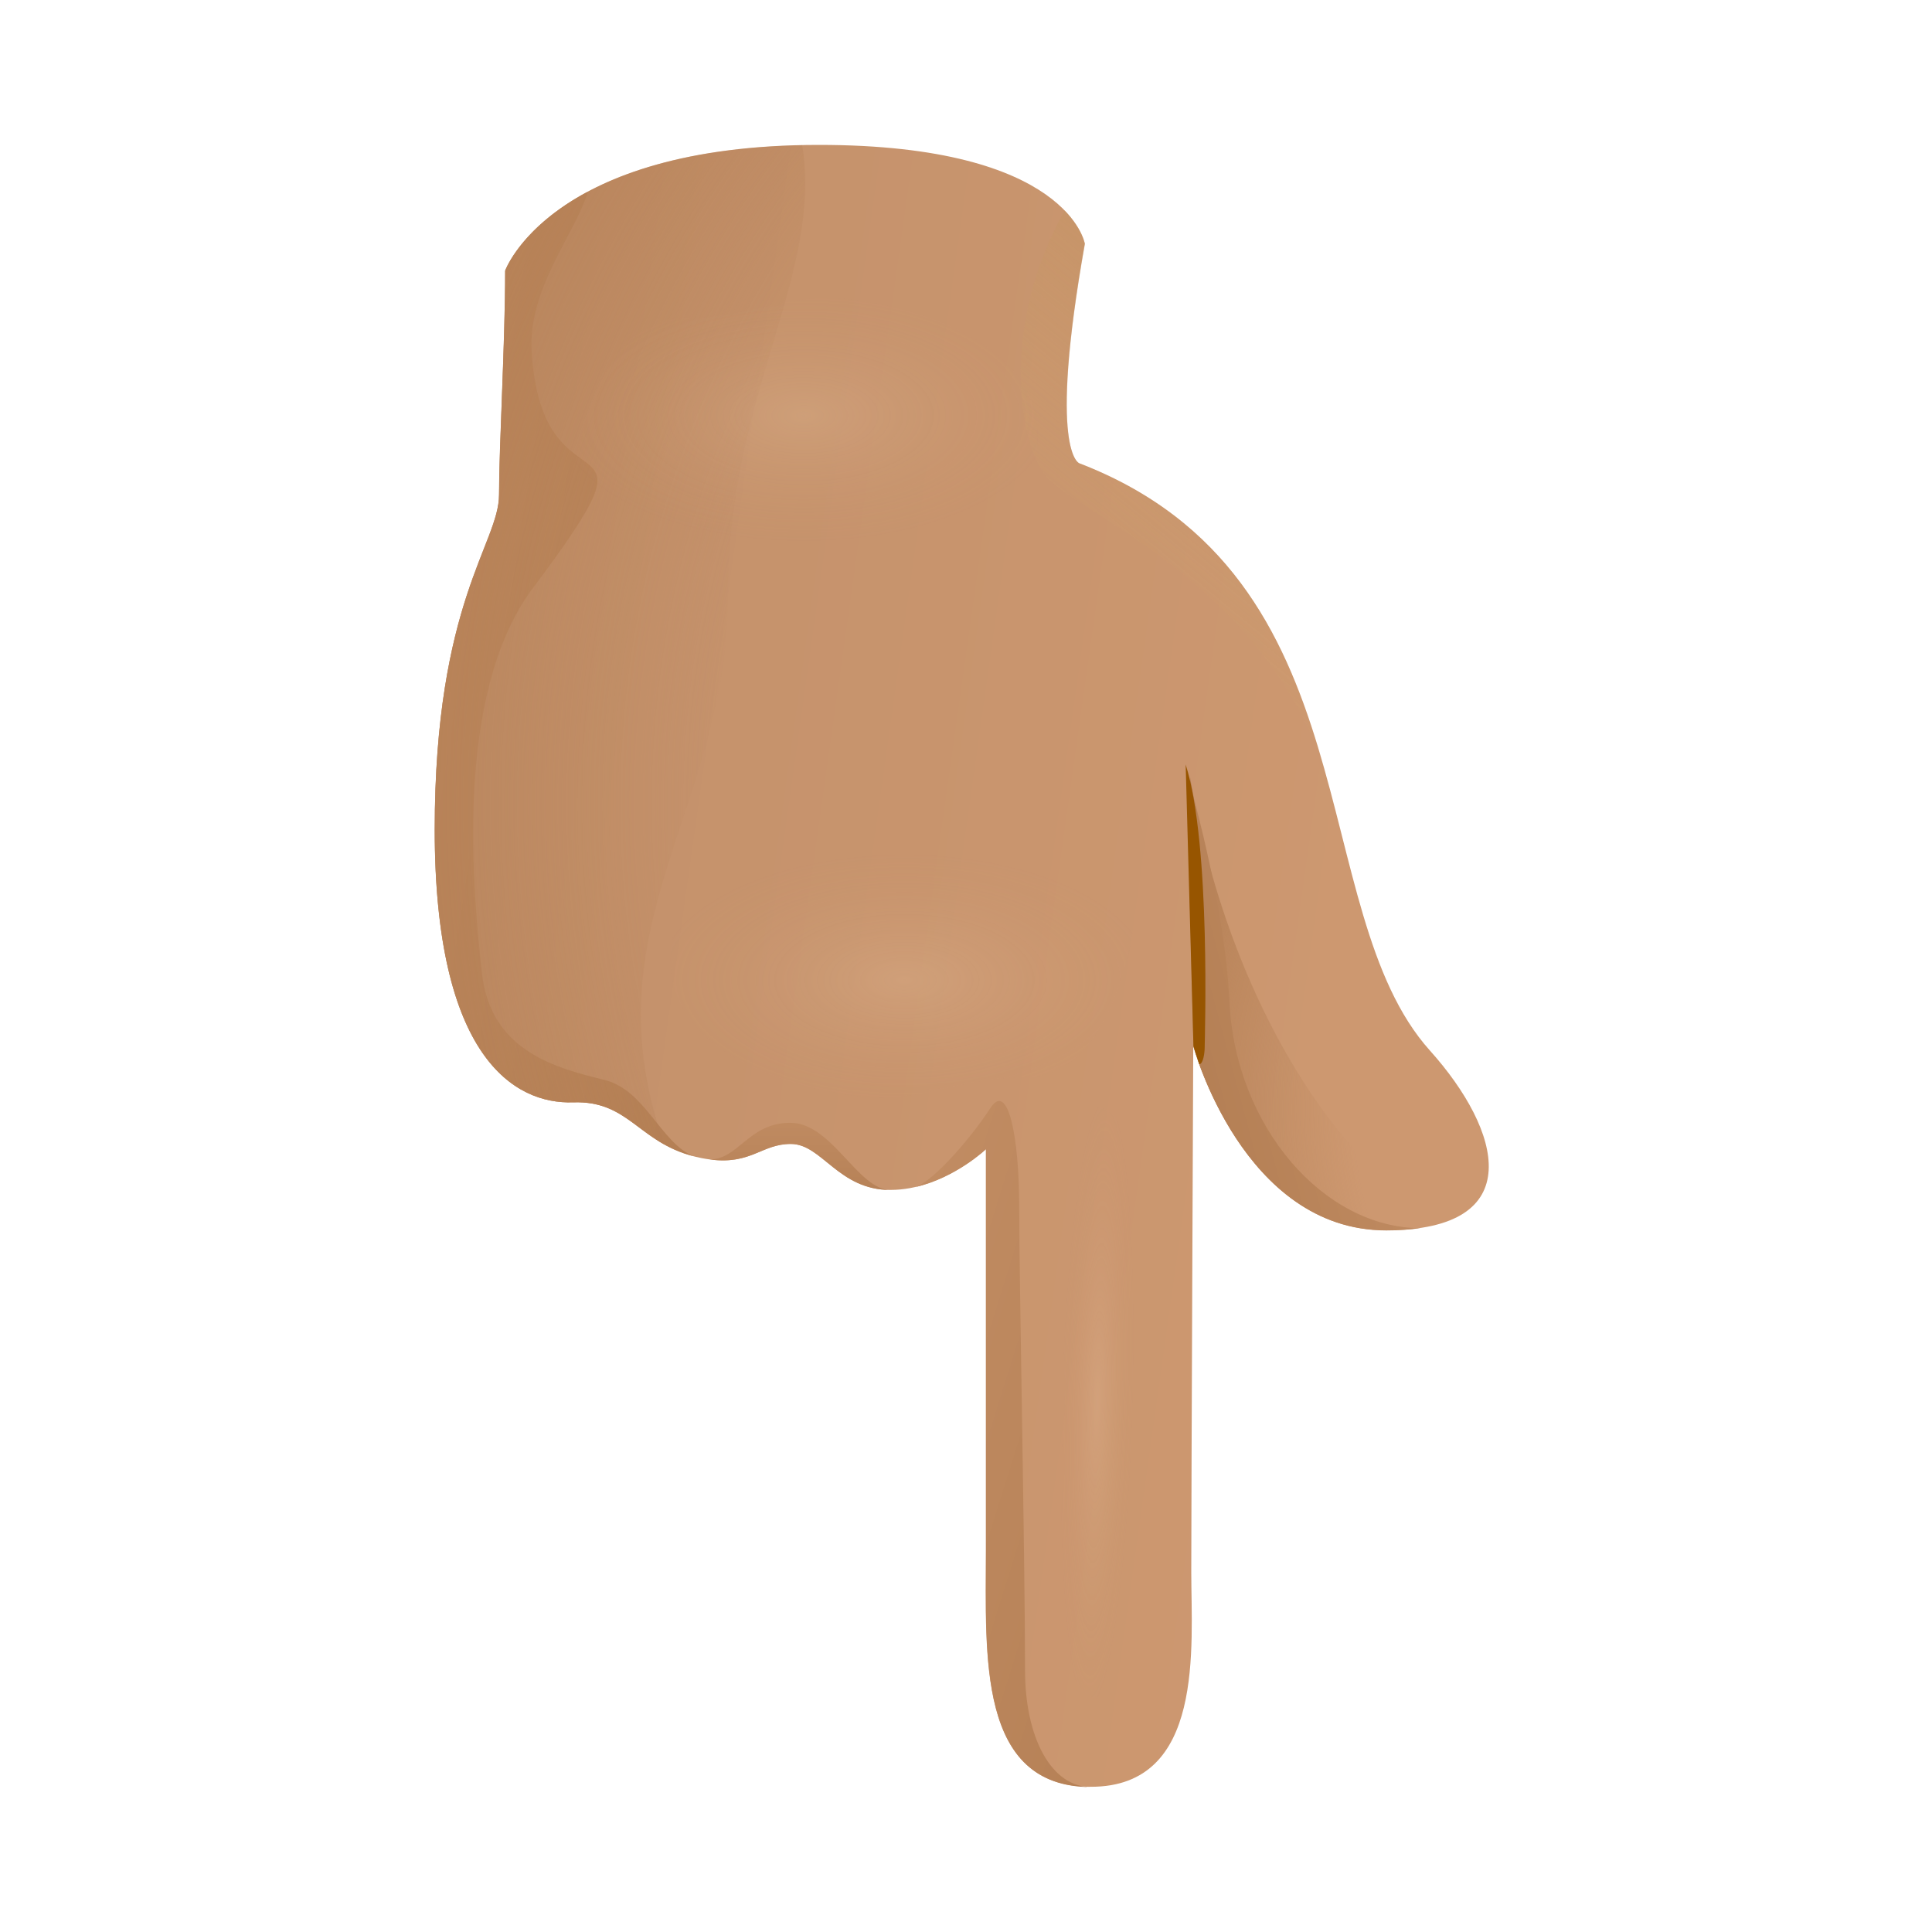 <?xml version="1.0" encoding="utf-8"?><!-- Скачано с сайта svg4.ru / Downloaded from svg4.ru -->
<svg width="800px" height="800px" viewBox="0 0 80 80" fill="none" xmlns="http://www.w3.org/2000/svg">
<path d="M20.917 11.206C20.917 14.192 20.663 18.474 20.663 20.487C20.663 22.501 18 24.919 18 34.355C18 43.791 21.309 45.727 23.727 45.645C26.145 45.563 26.446 47.448 29.058 47.956C31.067 48.347 31.454 47.366 32.745 47.366C34.036 47.366 34.703 49.272 36.876 49.272C39.049 49.272 40.822 47.577 40.822 47.577C40.822 47.577 40.822 59.835 40.822 64.19C40.822 68.544 40.46 73.991 45.176 73.987C49.896 73.987 49.328 68.183 49.328 65.097C49.328 62.013 49.41 43.317 49.41 43.317C49.41 43.317 51.466 50.942 57.395 50.942C63.325 50.942 62.184 46.815 59.211 43.502C53.966 37.663 56.914 23.886 44.694 19.183C44.694 19.183 43.377 18.783 44.918 10.092C44.918 10.092 44.255 6 33.907 6C22.789 6.004 20.917 11.206 20.917 11.206Z" fill="url(#paint0_linear)"/>
<path d="M60.257 50.43C59.585 50.757 58.66 50.95 57.404 50.95C52.124 50.95 49.922 44.922 49.5 43.597L49.276 37.608V32.169C50.997 42.422 56.595 49.767 60.257 50.43Z" fill="url(#paint1_radial)"/>
<path d="M57.404 50.95C51.475 50.95 49.418 43.326 49.418 43.326L49.134 31.958C49.134 31.958 50.718 37.306 50.907 41.454C51.148 46.695 54.853 50.847 58.811 50.855C58.394 50.916 57.929 50.95 57.404 50.95Z" fill="url(#paint2_linear)"/>
<path d="M40.83 64.198C40.83 59.844 40.83 47.586 40.83 47.586C40.83 47.586 39.582 48.773 37.896 49.156C38.73 48.876 40.331 46.94 41.007 45.886C41.734 44.759 42.203 47.017 42.203 50.004C42.203 52.99 42.444 64.504 42.444 69.159C42.444 71.943 43.524 74 45.184 74C40.464 73.996 40.83 68.552 40.83 64.198Z" fill="url(#paint3_linear)"/>
<path d="M29.385 48.011C30.59 48.007 30.994 46.493 32.724 46.493C34.458 46.493 35.516 49.276 36.88 49.276C34.707 49.276 34.04 47.37 32.749 47.37C31.532 47.366 31.114 48.24 29.385 48.011Z" fill="url(#paint4_linear)"/>
<path d="M22.014 14.537C22.436 21.735 27.883 16.602 22.075 24.338C18.753 28.762 19.596 37.04 19.958 40.306C20.319 43.571 23.103 44.238 25.039 44.72C26.721 45.142 27.354 47.31 28.709 47.874C26.42 47.272 26.033 45.568 23.731 45.645C21.313 45.727 18.004 43.791 18.004 34.355C18.004 24.919 20.668 22.501 20.668 20.488C20.668 18.474 20.922 14.193 20.922 11.207C20.922 11.207 21.567 9.417 24.346 7.937C23.834 9.649 21.864 11.929 22.014 14.537Z" fill="url(#paint5_linear)"/>
<path d="M44.698 19.192C51.079 21.649 53.325 26.58 54.762 31.563C51.879 23.736 44.276 21.189 43.188 19.558C42.185 18.052 41.437 13.457 44.083 8.715C44.823 9.477 44.926 10.101 44.926 10.101C43.382 18.792 44.698 19.192 44.698 19.192Z" fill="url(#paint6_linear)"/>
<path d="M33.219 6.013C34.084 11.378 30.146 16.361 30.146 24.566C30.146 33.576 24.273 38.304 27.513 47.396C26.179 46.656 25.564 45.585 23.727 45.645C21.309 45.727 18 43.79 18 34.355C18 24.919 20.663 22.501 20.663 20.487C20.663 18.473 20.917 14.192 20.917 11.206C20.917 11.206 22.716 6.224 33.219 6.013Z" fill="url(#paint7_radial)"/>
<path opacity="0.16" d="M42.525 44.599C39.987 44.599 38.532 45.447 36.476 45.447C34.419 45.447 27.767 44.199 27.767 39.759C27.767 35.318 31.398 26.304 35.387 25.168C39.38 24.032 46.475 29.488 47.082 33.12C47.688 36.751 46.518 44.599 42.525 44.599Z" fill="url(#paint8_radial)"/>
<path d="M49.096 31.657C49.096 31.657 49.418 43.244 49.418 43.326L49.659 44.066C49.827 44.066 49.883 43.563 49.883 43.395C49.883 43.055 50.15 34.97 49.096 31.657Z" fill="#975500"/>
<path opacity="0.16" d="M45.636 70.39C44.221 70.39 43.007 67.051 43.915 60.476C44.827 53.902 41.699 45.804 45.184 45.804C48.67 45.804 46.949 58.854 46.949 60.881C46.949 62.903 48.467 70.39 45.636 70.39Z" fill="url(#paint9_radial)"/>
<path opacity="0.16" d="M28.202 13.19C30.74 13.19 32.195 12.342 34.251 12.342C36.308 12.342 42.96 13.59 42.96 18.026C42.96 22.466 39.333 31.481 35.34 32.617C31.347 33.752 24.252 28.297 23.645 24.665C23.038 21.034 24.209 13.19 28.202 13.19Z" fill="url(#paint10_radial)"/>
<defs>
<linearGradient id="paint0_linear" x1="0.652" y1="34.404" x2="55.743" y2="42.145" gradientUnits="userSpaceOnUse">
<stop offset="0.001" stop-color="#BE8D68"/>
<stop offset="1" stop-color="#CD9870"/>
</linearGradient>
<radialGradient id="paint1_radial" cx="0" cy="0" r="1" gradientUnits="userSpaceOnUse" gradientTransform="translate(71.759 45.917) rotate(-90) scale(25.539)">
<stop offset="0.615" stop-color="#B37E53" stop-opacity="0"/>
<stop offset="1" stop-color="#B37E53"/>
</radialGradient>
<linearGradient id="paint2_linear" x1="48.244" y1="42.949" x2="65.14" y2="38.396" gradientUnits="userSpaceOnUse">
<stop stop-color="#B37E53"/>
<stop offset="1" stop-color="#CD9870"/>
</linearGradient>
<linearGradient id="paint3_linear" x1="52.481" y1="62.801" x2="21.066" y2="52.936" gradientUnits="userSpaceOnUse">
<stop stop-color="#B37E53"/>
<stop offset="1" stop-color="#CD9870"/>
</linearGradient>
<linearGradient id="paint4_linear" x1="33.134" y1="50.566" x2="33.134" y2="41.856" gradientUnits="userSpaceOnUse">
<stop stop-color="#B37E53"/>
<stop offset="1" stop-color="#CD9870"/>
</linearGradient>
<linearGradient id="paint5_linear" x1="33.828" y1="29.045" x2="-6.086" y2="22.822" gradientUnits="userSpaceOnUse">
<stop stop-color="#B37E53"/>
<stop offset="1" stop-color="#CD9870"/>
</linearGradient>
<linearGradient id="paint6_linear" x1="42.892" y1="28.033" x2="63.228" y2="3.446" gradientUnits="userSpaceOnUse">
<stop stop-color="#D2A374" stop-opacity="0"/>
<stop offset="1" stop-color="#B88653"/>
</linearGradient>
<radialGradient id="paint7_radial" cx="0" cy="0" r="1" gradientUnits="userSpaceOnUse" gradientTransform="translate(68.573 33.371) rotate(-90) scale(62.311)">
<stop offset="0.615" stop-color="#B37E53" stop-opacity="0"/>
<stop offset="1" stop-color="#B37E53"/>
</radialGradient>
<radialGradient id="paint8_radial" cx="0" cy="0" r="1" gradientUnits="userSpaceOnUse" gradientTransform="translate(37.448 40.587) scale(10.356 5.258)">
<stop stop-color="#F8DBBA"/>
<stop offset="1" stop-color="#CD9870" stop-opacity="0"/>
</radialGradient>
<radialGradient id="paint9_radial" cx="0" cy="0" r="1" gradientUnits="userSpaceOnUse" gradientTransform="translate(45.433 58.1) rotate(-88.411) scale(12.699 1.481)">
<stop stop-color="#F8DBBA"/>
<stop offset="1" stop-color="#CD9870" stop-opacity="0"/>
</radialGradient>
<radialGradient id="paint10_radial" cx="0" cy="0" r="1" gradientUnits="userSpaceOnUse" gradientTransform="translate(33.275 17.203) rotate(180) scale(10.356 5.258)">
<stop stop-color="#F8DBBA"/>
<stop offset="1" stop-color="#CD9870" stop-opacity="0"/>
</radialGradient>
</defs>
</svg>